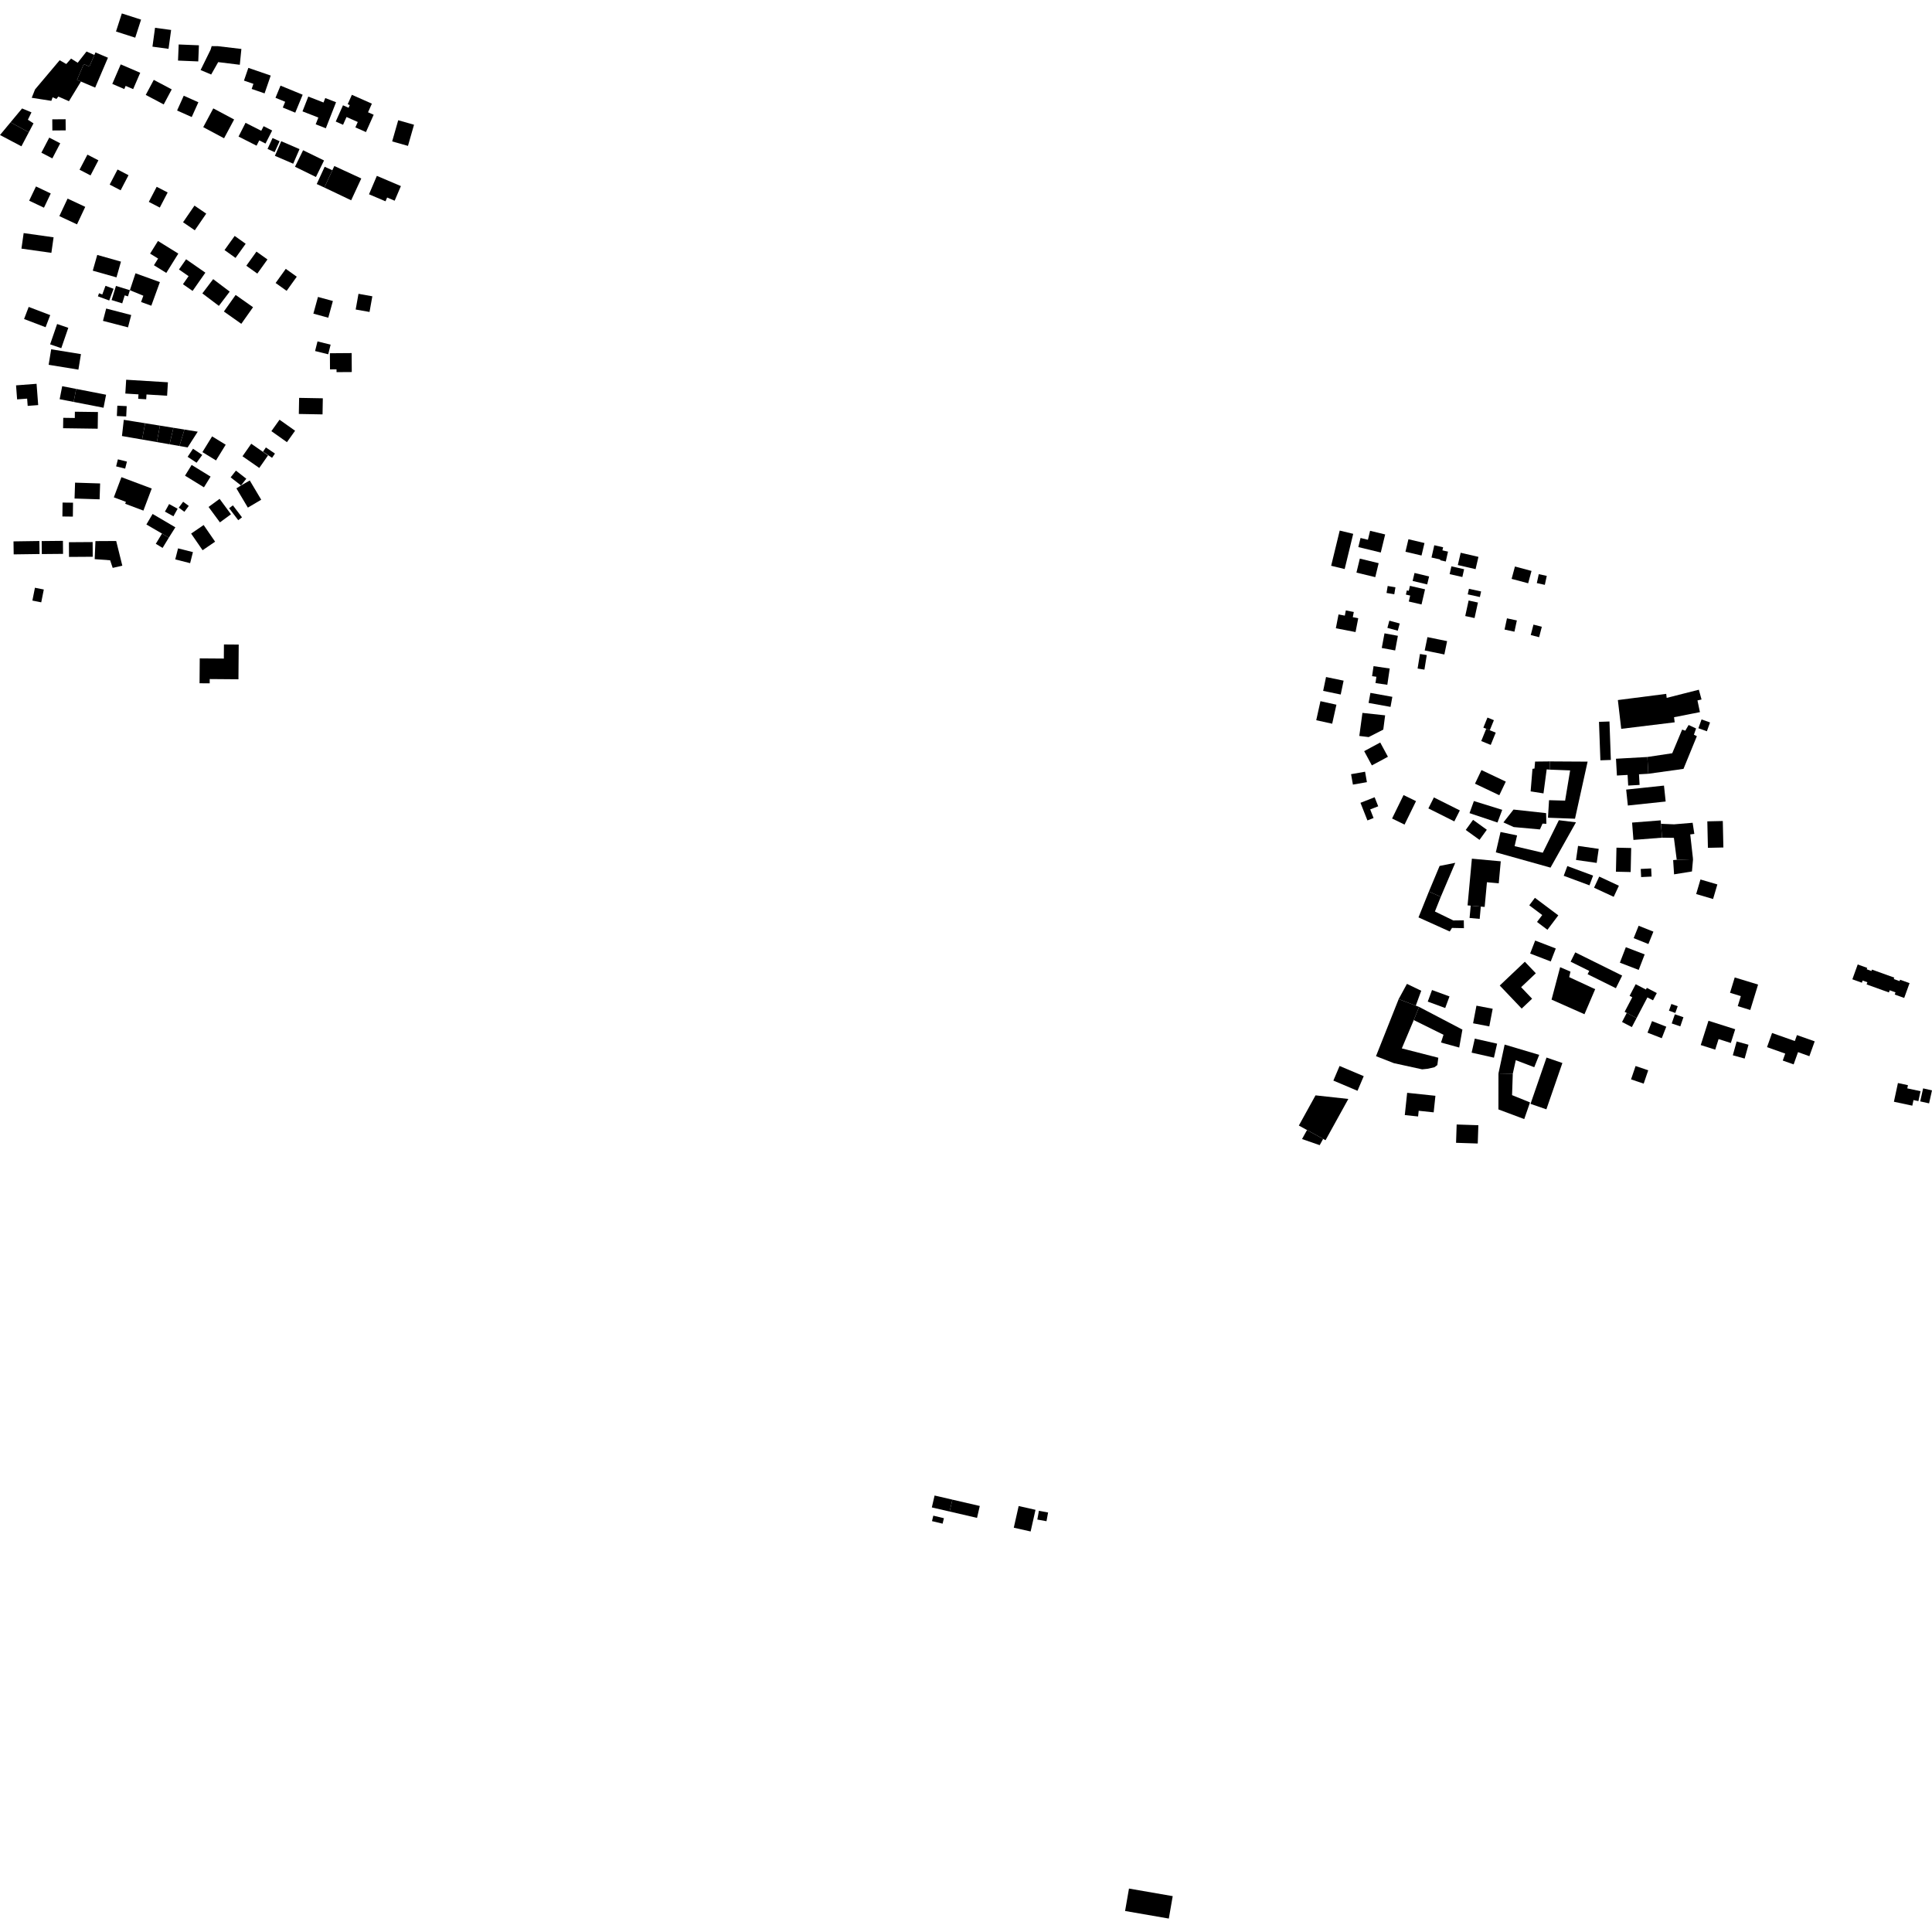 <?xml version="1.0" encoding="utf-8" standalone="no"?>
<!DOCTYPE svg PUBLIC "-//W3C//DTD SVG 1.1//EN"
  "http://www.w3.org/Graphics/SVG/1.1/DTD/svg11.dtd">
<!-- Created with matplotlib (https://matplotlib.org/) -->
<svg height="288pt" version="1.1" viewBox="0 0 288 288" width="288pt" xmlns="http://www.w3.org/2000/svg" xmlns:xlink="http://www.w3.org/1999/xlink">
 <defs>
  <style type="text/css">
*{stroke-linecap:butt;stroke-linejoin:round;}
  </style>
 </defs>
 <g id="figure_1">
  <g id="patch_1">
   <path d="M 0 288 
L 288 288 
L 288 0 
L 0 0 
z
" style="fill:none;opacity:0;"/>
  </g>
  <g id="axes_1">
   <g id="PatchCollection_1">
    <path clip-path="url(#pa511842e05)" d="M 168.296 281.525 
L 167.714 284.868 
L 174.233 285.997 
L 174.815 282.655 
L 168.296 281.525 
"/>
    <path clip-path="url(#pa511842e05)" d="M 141.971 223.549 
L 141.558 225.321 
L 145.644 226.268 
L 146.055 224.494 
L 141.971 223.549 
"/>
    <path clip-path="url(#pa511842e05)" d="M 154.361 225.066 
L 153.634 228.295 
L 151.123 227.732 
L 151.85 224.503 
L 154.361 225.066 
"/>
    <path clip-path="url(#pa511842e05)" d="M 283.243 146.046 
L 284.655 146.553 
L 283.854 148.763 
L 282.444 148.256 
L 282.56 147.931 
L 281.692 147.62 
L 281.576 147.943 
L 278.25 146.746 
L 278.368 146.421 
L 277.662 146.169 
L 277.546 146.491 
L 276.128 145.982 
L 276.927 143.771 
L 278.345 144.283 
L 278.27 144.49 
L 278.974 144.745 
L 279.051 144.536 
L 282.375 145.732 
L 282.3 145.941 
L 283.169 146.254 
L 283.243 146.046 
"/>
    <path clip-path="url(#pa511842e05)" d="M 245.577 148.681 
L 243.965 151.757 
L 242.502 150.994 
L 242.183 150.827 
L 243.321 148.659 
L 242.92 148.449 
L 243.829 146.715 
L 245.356 147.511 
L 245.488 147.256 
L 246.978 148.033 
L 246.411 149.117 
L 245.577 148.681 
"/>
    <path clip-path="url(#pa511842e05)" d="M 282.922 161.446 
L 284.416 161.766 
L 284.314 162.241 
L 286.291 162.662 
L 285.973 164.141 
L 285.243 163.985 
L 285.064 164.82 
L 282.322 164.235 
L 282.922 161.446 
"/>
    <path clip-path="url(#pa511842e05)" d="M 250.094 149.998 
L 249.734 151 
L 248.788 150.661 
L 249.149 149.66 
L 250.094 149.998 
"/>
    <path clip-path="url(#pa511842e05)" d="M 246.266 152.217 
L 248.39 153.047 
L 247.716 154.765 
L 245.592 153.938 
L 246.266 152.217 
"/>
    <path clip-path="url(#pa511842e05)" d="M 269.72 157.446 
L 268.03 156.838 
L 267.375 158.668 
L 265.753 158.094 
L 266.122 157.057 
L 263.407 156.097 
L 264.158 153.986 
L 267.554 155.185 
L 267.869 154.299 
L 270.515 155.233 
L 269.72 157.446 
"/>
    <path clip-path="url(#pa511842e05)" d="M 245.169 142.273 
L 244.279 144.583 
L 241.471 143.504 
L 242.362 141.196 
L 245.169 142.273 
"/>
    <path clip-path="url(#pa511842e05)" d="M 249.669 151.199 
L 250.947 151.635 
L 250.48 152.998 
L 249.201 152.563 
L 249.669 151.199 
"/>
    <path clip-path="url(#pa511842e05)" d="M 253.485 131.102 
L 256.005 131.842 
L 255.365 134.014 
L 252.845 133.274 
L 253.485 131.102 
"/>
    <path clip-path="url(#pa511842e05)" d="M 245.698 159.547 
L 245.021 161.537 
L 243.137 160.899 
L 243.814 158.909 
L 245.698 159.547 
"/>
    <path clip-path="url(#pa511842e05)" d="M 286.677 162.243 
L 288 162.538 
L 287.564 164.477 
L 286.241 164.182 
L 286.677 162.243 
"/>
    <path clip-path="url(#pa511842e05)" d="M 244.271 137.999 
L 246.469 138.878 
L 245.725 140.725 
L 243.527 139.846 
L 244.271 137.999 
"/>
    <path clip-path="url(#pa511842e05)" d="M 240.964 126.362 
L 243.159 126.411 
L 243.081 129.993 
L 240.886 129.944 
L 240.964 126.362 
"/>
    <path clip-path="url(#pa511842e05)" d="M 254.679 152.165 
L 258.664 153.428 
L 258.013 155.475 
L 256.187 154.896 
L 255.685 156.47 
L 253.526 155.784 
L 254.679 152.165 
"/>
    <path clip-path="url(#pa511842e05)" d="M 11.19 71.947 
L 14.925 72.067 
L 14.847 74.434 
L 11.114 74.315 
L 11.19 71.947 
"/>
    <path clip-path="url(#pa511842e05)" d="M 28.568 69.308 
L 31.392 71.046 
L 30.403 72.644 
L 27.58 70.906 
L 28.568 69.308 
"/>
    <path clip-path="url(#pa511842e05)" d="M 31.619 65.05 
L 33.644 66.293 
L 32.201 68.636 
L 30.173 67.395 
L 31.619 65.05 
"/>
    <path clip-path="url(#pa511842e05)" d="M 18.101 71.13 
L 22.619 72.825 
L 21.376 76.116 
L 18.663 75.098 
L 18.769 74.814 
L 16.968 74.136 
L 18.101 71.13 
"/>
    <path clip-path="url(#pa511842e05)" d="M 202.483 81.553 
L 205.83 82.362 
L 206.484 79.669 
L 204.237 79.125 
L 203.912 80.46 
L 202.813 80.195 
L 202.483 81.553 
"/>
    <path clip-path="url(#pa511842e05)" d="M 198.433 84.338 
L 200.447 84.826 
L 201.721 79.577 
L 199.709 79.092 
L 198.433 84.338 
"/>
    <path clip-path="url(#pa511842e05)" d="M 202.202 85.357 
L 205.009 86.035 
L 205.515 83.952 
L 202.708 83.271 
L 202.202 85.357 
"/>
    <path clip-path="url(#pa511842e05)" d="M 207.515 122.014 
L 209.374 122.92 
L 211.084 119.425 
L 209.225 118.519 
L 207.515 122.014 
"/>
    <path clip-path="url(#pa511842e05)" d="M 196.209 107.36 
L 198.587 107.884 
L 199.218 105.049 
L 196.838 104.523 
L 196.209 107.36 
"/>
    <path clip-path="url(#pa511842e05)" d="M 209.51 82.248 
L 211.904 82.811 
L 212.345 80.949 
L 209.952 80.383 
L 209.51 82.248 
"/>
    <path clip-path="url(#pa511842e05)" d="M 194.093 169.795 
L 194.835 168.452 
L 197.239 169.774 
L 196.723 170.707 
L 194.093 169.795 
"/>
    <path clip-path="url(#pa511842e05)" d="M 219.411 128.001 
L 218.768 134.963 
L 219.234 135.006 
L 220.741 135.144 
L 221.316 135.195 
L 221.656 131.512 
L 223.415 131.674 
L 223.717 128.395 
L 219.411 128.001 
"/>
    <path clip-path="url(#pa511842e05)" d="M 212.378 96.962 
L 212.787 94.976 
L 215.718 95.573 
L 215.309 97.562 
L 212.378 96.962 
"/>
    <path clip-path="url(#pa511842e05)" d="M 225.333 86.29 
L 227.8 86.951 
L 228.299 85.108 
L 225.831 84.446 
L 225.333 86.29 
"/>
    <path clip-path="url(#pa511842e05)" d="M 202.804 119.673 
L 203.84 122.301 
L 204.756 121.939 
L 204.253 120.661 
L 205.447 120.193 
L 204.914 118.844 
L 202.804 119.673 
"/>
    <path clip-path="url(#pa511842e05)" d="M 210.006 89.669 
L 211.905 90.107 
L 212.428 87.848 
L 210.176 87.332 
L 210.004 88.074 
L 209.717 88.009 
L 209.573 88.634 
L 210.211 88.781 
L 210.006 89.669 
"/>
    <path clip-path="url(#pa511842e05)" d="M 231.286 149.011 
L 232.567 144.177 
L 234.107 144.838 
L 233.92 145.663 
L 237.791 147.456 
L 236.194 151.19 
L 231.286 149.011 
"/>
    <path clip-path="url(#pa511842e05)" d="M 200.993 163.819 
L 197.595 169.97 
L 197.239 169.774 
L 194.835 168.452 
L 193.618 167.783 
L 196.103 163.284 
L 200.993 163.819 
"/>
    <path clip-path="url(#pa511842e05)" d="M 199.133 93.653 
L 202.069 94.221 
L 202.47 92.16 
L 201.659 92.002 
L 201.809 91.228 
L 200.621 90.997 
L 200.471 91.772 
L 199.533 91.592 
L 199.133 93.653 
"/>
    <path clip-path="url(#pa511842e05)" d="M 209.762 162.903 
L 209.41 166.222 
L 211.393 166.431 
L 211.483 165.581 
L 213.716 165.816 
L 213.976 163.347 
L 209.762 162.903 
"/>
    <path clip-path="url(#pa511842e05)" d="M 204.013 104.785 
L 207.283 105.375 
L 207.554 103.876 
L 204.285 103.287 
L 204.013 104.785 
"/>
    <path clip-path="url(#pa511842e05)" d="M 219.066 136.839 
L 219.234 135.006 
L 220.741 135.144 
L 220.572 136.978 
L 219.066 136.839 
"/>
    <path clip-path="url(#pa511842e05)" d="M 214.599 129.086 
L 213.004 132.9 
L 214.776 133.685 
L 216.933 128.617 
L 214.599 129.086 
"/>
    <path clip-path="url(#pa511842e05)" d="M 199.69 158.903 
L 198.763 161.081 
L 202.361 162.603 
L 203.288 160.423 
L 199.69 158.903 
"/>
    <path clip-path="url(#pa511842e05)" d="M 211.452 136.755 
L 213.004 132.9 
L 214.776 133.685 
L 213.9 135.875 
L 216.646 137.21 
L 218.206 137.19 
L 218.224 138.362 
L 216.443 138.323 
L 216.111 138.857 
L 211.452 136.755 
"/>
    <path clip-path="url(#pa511842e05)" d="M 205.976 96.593 
L 207.974 96.964 
L 208.381 94.781 
L 206.384 94.41 
L 205.976 96.593 
"/>
    <path clip-path="url(#pa511842e05)" d="M 217.315 84.229 
L 219.963 84.843 
L 220.389 83.012 
L 217.742 82.4 
L 217.315 84.229 
"/>
    <path clip-path="url(#pa511842e05)" d="M 203.355 111.972 
L 204.503 114.098 
L 206.897 112.81 
L 205.747 110.684 
L 203.355 111.972 
"/>
    <path clip-path="url(#pa511842e05)" d="M 229.091 86.922 
L 230.285 87.183 
L 230.575 85.848 
L 229.381 85.59 
L 229.091 86.922 
"/>
    <path clip-path="url(#pa511842e05)" d="M 217.142 167.627 
L 217.052 170.356 
L 220.286 170.462 
L 220.376 167.735 
L 217.142 167.627 
"/>
    <path clip-path="url(#pa511842e05)" d="M 7.343 20.513 
L 6.168 22.762 
L 7.804 23.611 
L 8.977 21.362 
L 7.343 20.513 
"/>
    <path clip-path="url(#pa511842e05)" d="M 13.032 23.05 
L 11.859 25.299 
L 13.495 26.148 
L 14.667 23.897 
L 13.032 23.05 
"/>
    <path clip-path="url(#pa511842e05)" d="M 17.523 25.268 
L 16.35 27.517 
L 17.984 28.366 
L 19.158 26.117 
L 17.523 25.268 
"/>
    <path clip-path="url(#pa511842e05)" d="M 27.287 33.131 
L 28.991 30.65 
L 30.743 31.845 
L 29.04 34.329 
L 27.287 33.131 
"/>
    <path clip-path="url(#pa511842e05)" d="M 34.983 35.169 
L 33.47 37.276 
L 35.111 38.447 
L 36.623 36.34 
L 34.983 35.169 
"/>
    <path clip-path="url(#pa511842e05)" d="M 5.362 27.794 
L 4.348 29.914 
L 6.552 30.962 
L 7.565 28.841 
L 5.362 27.794 
"/>
    <path clip-path="url(#pa511842e05)" d="M 53.438 43.798 
L 53.021 46.137 
L 55.085 46.503 
L 55.504 44.168 
L 53.438 43.798 
"/>
    <path clip-path="url(#pa511842e05)" d="M 47.4 44.264 
L 46.714 46.753 
L 48.936 47.363 
L 49.622 44.871 
L 47.4 44.264 
"/>
    <path clip-path="url(#pa511842e05)" d="M 10.074 29.604 
L 8.847 32.214 
L 11.48 33.445 
L 12.706 30.836 
L 10.074 29.604 
"/>
    <path clip-path="url(#pa511842e05)" d="M 31.777 41.609 
L 34.241 43.471 
L 32.628 45.596 
L 30.164 43.736 
L 31.777 41.609 
"/>
    <path clip-path="url(#pa511842e05)" d="M 3.526 34.745 
L 3.197 37.061 
L 7.659 37.692 
L 7.988 35.376 
L 3.526 34.745 
"/>
    <path clip-path="url(#pa511842e05)" d="M 35.127 43.966 
L 37.722 45.797 
L 35.971 48.27 
L 33.374 46.436 
L 35.127 43.966 
"/>
    <path clip-path="url(#pa511842e05)" d="M 27.741 38.65 
L 26.679 40.17 
L 28.111 41.166 
L 27.272 42.366 
L 28.71 43.367 
L 30.613 40.646 
L 27.741 38.65 
"/>
    <path clip-path="url(#pa511842e05)" d="M 23.55 35.924 
L 22.376 37.806 
L 23.567 38.543 
L 22.947 39.539 
L 24.789 40.682 
L 26.582 37.804 
L 23.55 35.924 
"/>
    <path clip-path="url(#pa511842e05)" d="M 23.357 27.844 
L 22.184 30.093 
L 23.82 30.942 
L 24.993 28.691 
L 23.357 27.844 
"/>
    <path clip-path="url(#pa511842e05)" d="M 38.23 37.506 
L 36.717 39.613 
L 38.358 40.784 
L 39.87 38.677 
L 38.23 37.506 
"/>
    <path clip-path="url(#pa511842e05)" d="M 42.599 40.078 
L 41.087 42.185 
L 42.727 43.356 
L 44.239 41.248 
L 42.599 40.078 
"/>
    <path clip-path="url(#pa511842e05)" d="M 7.629 52.067 
L 7.251 54.379 
L 11.688 55.101 
L 12.067 52.788 
L 7.629 52.067 
"/>
    <path clip-path="url(#pa511842e05)" d="M 4.277 45.753 
L 7.487 46.975 
L 6.797 48.778 
L 3.588 47.556 
L 4.277 45.753 
"/>
    <path clip-path="url(#pa511842e05)" d="M 9.271 57.569 
L 11.358 57.973 
L 10.978 59.913 
L 8.892 59.51 
L 9.271 57.569 
"/>
    <path clip-path="url(#pa511842e05)" d="M 8.516 48.3 
L 7.47 51.332 
L 9.136 51.903 
L 10.181 48.869 
L 8.516 48.3 
"/>
    <path clip-path="url(#pa511842e05)" d="M 11.358 57.973 
L 15.814 58.841 
L 15.434 60.782 
L 10.978 59.913 
L 11.358 57.973 
"/>
    <path clip-path="url(#pa511842e05)" d="M 2.392 57.445 
L 5.451 57.212 
L 5.693 60.385 
L 4.127 60.505 
L 4.044 59.422 
L 2.551 59.535 
L 2.392 57.445 
"/>
    <path clip-path="url(#pa511842e05)" d="M 8.893 8.98 
L 9.878 9.543 
L 10.594 8.732 
L 11.582 9.355 
L 12.897 7.679 
L 14.065 8.194 
L 13.329 9.916 
L 12.486 9.557 
L 11.479 11.91 
L 12.065 12.158 
L 10.277 15.088 
L 8.698 14.392 
L 8.413 14.751 
L 7.847 14.5 
L 7.654 15.033 
L 4.727 14.575 
L 5.226 13.328 
L 8.893 8.98 
"/>
    <path clip-path="url(#pa511842e05)" d="M 27.969 68.097 
L 28.773 66.892 
L 30.15 67.815 
L 29.302 68.978 
L 27.969 68.097 
"/>
    <path clip-path="url(#pa511842e05)" d="M 31.089 75.57 
L 32.734 74.362 
L 34.43 76.662 
L 32.784 77.869 
L 31.089 75.57 
"/>
    <path clip-path="url(#pa511842e05)" d="M 6.214 80.656 
L 6.233 82.594 
L 9.398 82.565 
L 9.381 80.624 
L 6.214 80.656 
"/>
    <path clip-path="url(#pa511842e05)" d="M 34.381 71.159 
L 35.17 70.154 
L 36.716 71.364 
L 35.928 72.366 
L 34.381 71.159 
"/>
    <path clip-path="url(#pa511842e05)" d="M 49.539 25.379 
L 48.399 24.857 
L 47.214 27.433 
L 48.353 27.955 
L 49.539 25.379 
"/>
    <path clip-path="url(#pa511842e05)" d="M 39.636 66.698 
L 40.987 67.613 
L 40.556 68.247 
L 39.205 67.334 
L 39.636 66.698 
"/>
    <path clip-path="url(#pa511842e05)" d="M 17.491 60.475 
L 18.887 60.541 
L 18.815 62.082 
L 17.419 62.016 
L 17.491 60.475 
"/>
    <path clip-path="url(#pa511842e05)" d="M 47.33 50.892 
L 46.97 52.328 
L 48.925 52.813 
L 49.285 51.379 
L 47.33 50.892 
"/>
    <path clip-path="url(#pa511842e05)" d="M 25.851 63.769 
L 27.495 64.031 
L 26.751 66.482 
L 25.277 66.228 
L 25.851 63.769 
"/>
    <path clip-path="url(#pa511842e05)" d="M 26.543 81.742 
L 28.76 82.303 
L 28.341 83.95 
L 26.126 83.389 
L 26.543 81.742 
"/>
    <path clip-path="url(#pa511842e05)" d="M 15.829 45.993 
L 19.56 46.961 
L 19.081 48.799 
L 15.349 47.831 
L 15.829 45.993 
"/>
    <path clip-path="url(#pa511842e05)" d="M 27.301 74.795 
L 28.138 75.414 
L 27.486 76.293 
L 26.649 75.674 
L 27.301 74.795 
"/>
    <path clip-path="url(#pa511842e05)" d="M 27.495 64.031 
L 29.476 64.35 
L 27.971 66.695 
L 26.751 66.482 
L 27.495 64.031 
"/>
    <path clip-path="url(#pa511842e05)" d="M 40.455 64.27 
L 41.669 62.567 
L 43.988 64.21 
L 42.774 65.913 
L 40.455 64.27 
"/>
    <path clip-path="url(#pa511842e05)" d="M 34.718 75.332 
L 36.076 77.119 
L 35.514 77.544 
L 34.155 75.758 
L 34.718 75.332 
"/>
    <path clip-path="url(#pa511842e05)" d="M 10.275 80.827 
L 10.288 83.018 
L 13.822 82.995 
L 13.809 80.804 
L 10.275 80.827 
"/>
    <path clip-path="url(#pa511842e05)" d="M 17.573 68.472 
L 17.31 69.522 
L 18.658 69.859 
L 18.921 68.809 
L 17.573 68.472 
"/>
    <path clip-path="url(#pa511842e05)" d="M 14.497 38.001 
L 13.829 40.348 
L 17.366 41.348 
L 18.033 39.001 
L 14.497 38.001 
"/>
    <path clip-path="url(#pa511842e05)" d="M 28.491 79.542 
L 30.356 78.265 
L 32.066 80.748 
L 30.201 82.023 
L 28.491 79.542 
"/>
    <path clip-path="url(#pa511842e05)" d="M 2.013 80.702 
L 2.04 82.64 
L 5.898 82.587 
L 5.87 80.646 
L 2.013 80.702 
"/>
    <path clip-path="url(#pa511842e05)" d="M 7.793 17.79 
L 7.805 19.451 
L 9.794 19.436 
L 9.78 17.774 
L 7.793 17.79 
"/>
    <path clip-path="url(#pa511842e05)" d="M 21.639 63.092 
L 23.843 63.446 
L 23.386 65.899 
L 21.181 65.516 
L 21.639 63.092 
"/>
    <path clip-path="url(#pa511842e05)" d="M 44.589 59.31 
L 44.546 61.709 
L 48.08 61.773 
L 48.123 59.374 
L 44.589 59.31 
"/>
    <path clip-path="url(#pa511842e05)" d="M 25.211 75.137 
L 24.584 76.265 
L 25.851 76.963 
L 26.478 75.838 
L 25.211 75.137 
"/>
    <path clip-path="url(#pa511842e05)" d="M 24.15 79.54 
L 25.164 80.154 
L 24.239 81.676 
L 23.224 81.064 
L 24.15 79.54 
"/>
    <path clip-path="url(#pa511842e05)" d="M 40.627 20.576 
L 39.883 22.201 
L 40.94 22.682 
L 41.683 21.054 
L 40.627 20.576 
"/>
    <path clip-path="url(#pa511842e05)" d="M 9.326 74.917 
L 9.301 76.991 
L 10.861 77.01 
L 10.886 74.936 
L 9.326 74.917 
"/>
    <path clip-path="url(#pa511842e05)" d="M 36.148 68.014 
L 37.453 66.147 
L 39.955 67.888 
L 38.65 69.756 
L 36.148 68.014 
"/>
    <path clip-path="url(#pa511842e05)" d="M 23.843 63.446 
L 25.851 63.769 
L 25.277 66.228 
L 23.386 65.899 
L 23.843 63.446 
"/>
    <path clip-path="url(#pa511842e05)" d="M 35.242 72.802 
L 35.928 72.366 
L 37.233 71.624 
L 38.939 74.492 
L 36.948 75.67 
L 35.242 72.802 
"/>
    <path clip-path="url(#pa511842e05)" d="M 22.749 76.614 
L 26.141 78.606 
L 25.164 80.154 
L 24.15 79.54 
L 21.822 78.183 
L 22.749 76.614 
"/>
    <path clip-path="url(#pa511842e05)" d="M 21.181 65.516 
L 19.67 65.256 
L 18.18 64.997 
L 18.455 62.58 
L 19.968 62.823 
L 21.639 63.092 
L 21.181 65.516 
"/>
    <path clip-path="url(#pa511842e05)" d="M 17.289 42.622 
L 16.636 44.729 
L 18.22 45.22 
L 18.59 44.028 
L 19.077 44.178 
L 19.362 43.261 
L 17.289 42.622 
"/>
    <path clip-path="url(#pa511842e05)" d="M 9.428 62.284 
L 11.15 62.307 
L 11.162 61.374 
L 14.599 61.42 
L 14.566 63.906 
L 9.405 63.834 
L 9.428 62.284 
"/>
    <path clip-path="url(#pa511842e05)" d="M 15.727 42.605 
L 16.93 43.05 
L 16.283 44.795 
L 14.593 44.174 
L 14.763 43.716 
L 15.249 43.896 
L 15.727 42.605 
"/>
    <path clip-path="url(#pa511842e05)" d="M 14.227 80.662 
L 17.321 80.645 
L 18.235 84.326 
L 16.799 84.655 
L 16.418 83.519 
L 14.116 83.352 
L 14.227 80.662 
"/>
    <path clip-path="url(#pa511842e05)" d="M 49.176 52.657 
L 52.42 52.633 
L 52.439 55.46 
L 50.168 55.475 
L 50.165 55.058 
L 49.193 55.064 
L 49.176 52.657 
"/>
    <path clip-path="url(#pa511842e05)" d="M 29.775 98.145 
L 33.367 98.171 
L 33.382 96.069 
L 35.584 96.086 
L 35.545 101.259 
L 31.262 101.225 
L 31.258 101.864 
L 29.747 101.853 
L 29.775 98.145 
"/>
    <path clip-path="url(#pa511842e05)" d="M 18.809 56.606 
L 25.032 56.987 
L 24.909 58.991 
L 21.839 58.803 
L 21.795 59.52 
L 20.602 59.449 
L 20.643 58.787 
L 18.682 58.667 
L 18.809 56.606 
"/>
    <path clip-path="url(#pa511842e05)" d="M 14.229 7.814 
L 16.092 8.605 
L 15.267 10.533 
L 14.187 13.06 
L 12.065 12.158 
L 11.479 11.91 
L 12.486 9.557 
L 13.329 9.916 
L 14.065 8.194 
L 14.229 7.814 
"/>
    <path clip-path="url(#pa511842e05)" d="M 1.571 18.234 
L 4.293 19.721 
L 4.995 18.389 
L 4.157 17.85 
L 4.691 16.749 
L 3.291 16.167 
L 1.571 18.234 
"/>
    <path clip-path="url(#pa511842e05)" d="M 56.178 26.216 
L 55.007 28.962 
L 57.469 30.008 
L 57.71 29.443 
L 58.829 29.92 
L 59.761 27.739 
L 56.178 26.216 
"/>
    <path clip-path="url(#pa511842e05)" d="M 59.362 17.923 
L 61.717 18.595 
L 60.815 21.748 
L 58.459 21.079 
L 59.362 17.923 
"/>
    <path clip-path="url(#pa511842e05)" d="M 52.455 14.132 
L 55.435 15.453 
L 54.863 16.737 
L 55.702 17.108 
L 54.553 19.688 
L 52.974 18.988 
L 53.332 18.186 
L 51.655 17.443 
L 51.138 18.601 
L 50.05 18.118 
L 51.129 15.696 
L 51.96 16.066 
L 52.138 15.667 
L 51.831 15.532 
L 52.455 14.132 
"/>
    <path clip-path="url(#pa511842e05)" d="M 48.226 15.28 
L 48.488 14.615 
L 50.095 15.242 
L 48.571 19.122 
L 47.059 18.529 
L 47.455 17.522 
L 45.092 16.601 
L 45.958 14.394 
L 48.226 15.28 
"/>
    <path clip-path="url(#pa511842e05)" d="M 41.817 12.765 
L 45.118 14.122 
L 44.013 16.796 
L 42.157 16.03 
L 42.512 15.173 
L 41.066 14.579 
L 41.817 12.765 
"/>
    <path clip-path="url(#pa511842e05)" d="M 20.198 40.738 
L 23.835 42.053 
L 22.556 45.572 
L 21.028 45.02 
L 21.368 44.083 
L 19.362 43.261 
L 20.198 40.738 
"/>
    <path clip-path="url(#pa511842e05)" d="M 37.021 10.118 
L 40.356 11.263 
L 39.44 13.92 
L 37.516 13.258 
L 37.778 12.498 
L 36.367 12.016 
L 37.021 10.118 
"/>
    <path clip-path="url(#pa511842e05)" d="M 31.391 7.41 
L 29.903 10.442 
L 31.48 11.108 
L 32.525 9.261 
L 35.746 9.655 
L 35.984 7.299 
L 32.467 6.882 
L 31.554 6.877 
L 31.391 7.41 
"/>
    <path clip-path="url(#pa511842e05)" d="M 26.637 6.629 
L 26.537 9.031 
L 29.554 9.156 
L 29.653 6.753 
L 26.637 6.629 
"/>
    <path clip-path="url(#pa511842e05)" d="M 23.112 4.141 
L 25.508 4.468 
L 25.122 7.282 
L 22.726 6.955 
L 23.112 4.141 
"/>
    <path clip-path="url(#pa511842e05)" d="M 18.161 2.003 
L 17.291 4.696 
L 20.158 5.617 
L 21.029 2.926 
L 18.161 2.003 
"/>
    <path clip-path="url(#pa511842e05)" d="M 17.996 9.597 
L 16.74 12.506 
L 18.527 13.274 
L 18.73 12.803 
L 19.849 13.285 
L 20.902 10.847 
L 17.996 9.597 
"/>
    <path clip-path="url(#pa511842e05)" d="M 22.923 11.906 
L 25.599 13.326 
L 24.403 15.568 
L 21.726 14.148 
L 22.923 11.906 
"/>
    <path clip-path="url(#pa511842e05)" d="M 27.39 14.268 
L 26.399 16.473 
L 28.579 17.448 
L 29.572 15.244 
L 27.39 14.268 
"/>
    <path clip-path="url(#pa511842e05)" d="M 31.794 16.158 
L 34.9 17.812 
L 33.401 20.611 
L 30.297 18.954 
L 31.794 16.158 
"/>
    <path clip-path="url(#pa511842e05)" d="M 36.602 18.308 
L 38.945 19.494 
L 39.294 18.809 
L 40.57 19.457 
L 39.58 21.4 
L 38.647 20.926 
L 38.246 21.716 
L 35.559 20.356 
L 36.602 18.308 
"/>
    <path clip-path="url(#pa511842e05)" d="M 41.922 21.051 
L 40.979 23.23 
L 43.707 24.404 
L 44.65 22.228 
L 41.922 21.051 
"/>
    <path clip-path="url(#pa511842e05)" d="M 45.182 22.397 
L 48.305 23.921 
L 47.095 26.383 
L 43.974 24.857 
L 45.182 22.397 
"/>
    <path clip-path="url(#pa511842e05)" d="M 4.293 19.721 
L 3.193 21.81 
L 0 20.126 
L 1.571 18.234 
L 4.293 19.721 
"/>
    <path clip-path="url(#pa511842e05)" d="M 49.837 24.748 
L 53.858 26.604 
L 52.347 29.859 
L 48.353 27.955 
L 49.539 25.379 
L 49.837 24.748 
"/>
    <path clip-path="url(#pa511842e05)" d="M 4.828 89.527 
L 5.674 89.693 
L 6.148 89.789 
L 6.53 87.876 
L 5.209 87.614 
L 4.828 89.527 
"/>
    <path clip-path="url(#pa511842e05)" d="M 141.558 225.321 
L 138.906 224.709 
L 139.318 222.935 
L 141.971 223.549 
L 141.558 225.321 
"/>
    <path clip-path="url(#pa511842e05)" d="M 214.405 157.675 
L 208.966 156.282 
L 210.749 152.06 
L 211.539 150.097 
L 211.048 149.909 
L 208.495 148.938 
L 205.118 157.441 
L 207.783 158.484 
L 211.995 159.405 
L 212.79 159.324 
L 213.832 159.091 
L 214.264 158.766 
L 214.405 157.675 
"/>
    <path clip-path="url(#pa511842e05)" d="M 213.469 147.58 
L 212.832 149.307 
L 215.435 150.264 
L 216.073 148.537 
L 213.469 147.58 
"/>
    <path clip-path="url(#pa511842e05)" d="M 219.845 154.828 
L 219.372 156.916 
L 222.699 157.666 
L 223.172 155.578 
L 219.845 154.828 
"/>
    <path clip-path="url(#pa511842e05)" d="M 208.495 148.938 
L 209.73 146.665 
L 211.86 147.691 
L 211.048 149.909 
L 208.495 148.938 
"/>
    <path clip-path="url(#pa511842e05)" d="M 242.502 150.994 
L 243.965 151.757 
L 243.257 153.106 
L 241.794 152.344 
L 242.502 150.994 
"/>
    <path clip-path="url(#pa511842e05)" d="M 230.538 157.647 
L 228.153 164.552 
L 230.517 165.365 
L 232.902 158.461 
L 230.538 157.647 
"/>
    <path clip-path="url(#pa511842e05)" d="M 234.822 141.968 
L 241.814 145.431 
L 240.878 147.311 
L 236.661 145.222 
L 236.905 144.732 
L 234.13 143.358 
L 234.822 141.968 
"/>
    <path clip-path="url(#pa511842e05)" d="M 228.846 140.205 
L 228.095 142.142 
L 231.167 143.325 
L 231.918 141.388 
L 228.846 140.205 
"/>
    <path clip-path="url(#pa511842e05)" d="M 220.093 149.914 
L 219.59 152.541 
L 222.008 153.004 
L 222.512 150.374 
L 220.093 149.914 
"/>
    <path clip-path="url(#pa511842e05)" d="M 223.373 160.02 
L 225.508 160.058 
L 225.4 163.249 
L 228.077 164.334 
L 227.216 166.82 
L 223.367 165.379 
L 223.373 160.02 
"/>
    <path clip-path="url(#pa511842e05)" d="M 224.295 155.713 
L 223.373 160.02 
L 225.508 160.058 
L 225.956 158.041 
L 228.709 159.087 
L 229.448 157.247 
L 224.295 155.713 
"/>
    <path clip-path="url(#pa511842e05)" d="M 223.564 146.91 
L 227.307 143.364 
L 228.944 145.083 
L 226.752 147.157 
L 228.387 148.877 
L 226.835 150.347 
L 223.564 146.91 
"/>
    <path clip-path="url(#pa511842e05)" d="M 228.807 133.836 
L 232.295 136.451 
L 230.675 138.601 
L 229.119 137.434 
L 229.898 136.402 
L 227.966 134.954 
L 228.807 133.836 
"/>
    <path clip-path="url(#pa511842e05)" d="M 211.539 150.097 
L 218 153.483 
L 217.522 156.155 
L 214.811 155.407 
L 215.181 154.253 
L 210.749 152.06 
L 211.539 150.097 
"/>
    <path clip-path="url(#pa511842e05)" d="M 241.172 104.357 
L 241.673 108.646 
L 249.642 107.674 
L 249.548 106.915 
L 253.406 106.155 
L 253.037 104.41 
L 253.647 104.273 
L 253.244 102.816 
L 248.449 104.033 
L 248.381 103.433 
L 241.172 104.357 
"/>
    <path clip-path="url(#pa511842e05)" d="M 245.571 112.843 
L 249.279 112.284 
L 250.755 108.76 
L 251.222 108.921 
L 251.721 108.073 
L 252.832 108.592 
L 252.508 109.523 
L 252.948 109.744 
L 250.954 114.614 
L 245.711 115.345 
L 245.571 112.843 
"/>
    <path clip-path="url(#pa511842e05)" d="M 230.914 119.283 
L 230.753 121.896 
L 234.783 122.046 
L 236.662 113.536 
L 231.044 113.503 
L 231.008 114.727 
L 234.057 114.842 
L 233.308 119.347 
L 230.914 119.283 
"/>
    <path clip-path="url(#pa511842e05)" d="M 219.71 119.41 
L 219.06 121.212 
L 223.229 122.611 
L 223.934 120.72 
L 219.71 119.41 
"/>
    <path clip-path="url(#pa511842e05)" d="M 206.862 87.352 
L 206.688 88.392 
L 207.843 88.584 
L 208.017 87.546 
L 206.862 87.352 
"/>
    <path clip-path="url(#pa511842e05)" d="M 207.11 92.521 
L 206.816 93.596 
L 208.363 94.018 
L 208.657 92.943 
L 207.11 92.521 
"/>
    <path clip-path="url(#pa511842e05)" d="M 258.88 155.249 
L 258.308 157.309 
L 260.071 157.798 
L 260.646 155.738 
L 258.88 155.249 
"/>
    <path clip-path="url(#pa511842e05)" d="M 224.641 92.173 
L 224.28 93.848 
L 225.754 94.164 
L 226.116 92.489 
L 224.641 92.173 
"/>
    <path clip-path="url(#pa511842e05)" d="M 216.358 84.424 
L 216.093 85.584 
L 217.989 86.014 
L 218.254 84.855 
L 216.358 84.424 
"/>
    <path clip-path="url(#pa511842e05)" d="M 235.236 126.097 
L 234.934 128.19 
L 238.016 128.632 
L 238.318 126.538 
L 235.236 126.097 
"/>
    <path clip-path="url(#pa511842e05)" d="M 233.641 129.102 
L 233.101 130.553 
L 236.939 131.976 
L 237.479 130.526 
L 233.641 129.102 
"/>
    <path clip-path="url(#pa511842e05)" d="M 201.402 115.406 
L 203.489 115.038 
L 203.763 116.594 
L 201.676 116.959 
L 201.402 115.406 
"/>
    <path clip-path="url(#pa511842e05)" d="M 218.926 89.517 
L 218.419 91.83 
L 219.808 92.133 
L 220.315 89.82 
L 218.926 89.517 
"/>
    <path clip-path="url(#pa511842e05)" d="M 220.84 114.794 
L 219.873 116.821 
L 223.499 118.542 
L 224.467 116.515 
L 220.84 114.794 
"/>
    <path clip-path="url(#pa511842e05)" d="M 228.591 93.11 
L 228.186 94.664 
L 229.433 94.986 
L 229.838 93.431 
L 228.591 93.11 
"/>
    <path clip-path="url(#pa511842e05)" d="M 204.753 99.3 
L 207.162 99.654 
L 206.805 102.08 
L 205.041 101.824 
L 205.178 100.887 
L 204.533 100.793 
L 204.753 99.3 
"/>
    <path clip-path="url(#pa511842e05)" d="M 219.588 122.213 
L 218.495 123.719 
L 220.547 125.198 
L 221.638 123.692 
L 219.588 122.213 
"/>
    <path clip-path="url(#pa511842e05)" d="M 213.749 118.871 
L 212.925 120.508 
L 216.792 122.443 
L 217.616 120.808 
L 213.749 118.871 
"/>
    <path clip-path="url(#pa511842e05)" d="M 218.975 87.772 
L 218.793 88.6 
L 220.603 88.997 
L 220.786 88.167 
L 218.975 87.772 
"/>
    <path clip-path="url(#pa511842e05)" d="M 238.359 107.606 
L 238.568 113.34 
L 240.128 113.282 
L 239.921 107.551 
L 238.359 107.606 
"/>
    <path clip-path="url(#pa511842e05)" d="M 210.863 85.411 
L 210.576 86.598 
L 212.747 87.12 
L 213.034 85.932 
L 210.863 85.411 
"/>
    <path clip-path="url(#pa511842e05)" d="M 238.394 130.671 
L 237.621 132.329 
L 240.552 133.69 
L 241.325 132.034 
L 238.394 130.671 
"/>
    <path clip-path="url(#pa511842e05)" d="M 211.67 97.488 
L 211.319 99.658 
L 212.336 99.822 
L 212.686 97.651 
L 211.67 97.488 
"/>
    <path clip-path="url(#pa511842e05)" d="M 244.582 129.532 
L 244.642 130.744 
L 246.196 130.668 
L 246.136 129.455 
L 244.582 129.532 
"/>
    <path clip-path="url(#pa511842e05)" d="M 249.947 128.167 
L 249.414 128.215 
L 249.55 130.337 
L 252.217 129.906 
L 252.378 128.088 
L 249.947 128.167 
"/>
    <path clip-path="url(#pa511842e05)" d="M 203.096 106.27 
L 202.629 109.707 
L 204.023 109.875 
L 206.203 108.762 
L 206.479 106.634 
L 203.096 106.27 
"/>
    <path clip-path="url(#pa511842e05)" d="M 222.081 108.858 
L 222.692 107.358 
L 221.732 106.967 
L 221.121 108.469 
L 221.548 108.641 
L 222.081 108.858 
"/>
    <path clip-path="url(#pa511842e05)" d="M 243.293 122.622 
L 243.493 125.205 
L 247.761 124.871 
L 247.598 122.804 
L 247.558 122.289 
L 243.293 122.622 
"/>
    <path clip-path="url(#pa511842e05)" d="M 221.548 108.641 
L 222.081 108.858 
L 222.966 109.216 
L 222.222 111.043 
L 220.804 110.468 
L 221.548 108.641 
"/>
    <path clip-path="url(#pa511842e05)" d="M 244.505 117.483 
L 248.047 117.107 
L 248.298 119.481 
L 242.662 120.077 
L 242.409 117.703 
L 244.505 117.483 
"/>
    <path clip-path="url(#pa511842e05)" d="M 258.593 145.707 
L 262.074 146.768 
L 260.911 150.556 
L 259.044 149.985 
L 259.504 148.487 
L 257.892 147.995 
L 258.593 145.707 
"/>
    <path clip-path="url(#pa511842e05)" d="M 213.806 81.28 
L 213.392 83.109 
L 214.707 83.407 
L 214.683 83.515 
L 215.519 83.704 
L 215.852 82.231 
L 215.018 82.042 
L 215.123 81.578 
L 213.806 81.28 
"/>
    <path clip-path="url(#pa511842e05)" d="M 224.112 122.592 
L 225.619 120.679 
L 230.477 121.212 
L 230.515 122.803 
L 229.942 122.774 
L 229.555 123.642 
L 225.641 123.288 
L 224.112 122.592 
"/>
    <path clip-path="url(#pa511842e05)" d="M 228.169 117.969 
L 230.086 118.27 
L 230.561 114.69 
L 231.008 114.727 
L 231.044 113.503 
L 228.833 113.527 
L 228.746 114.562 
L 228.443 114.614 
L 228.169 117.969 
"/>
    <path clip-path="url(#pa511842e05)" d="M 240.892 113.104 
L 241.031 115.606 
L 242.623 115.517 
L 242.712 117.102 
L 244.411 117.006 
L 244.322 115.421 
L 245.711 115.345 
L 245.571 112.843 
L 240.892 113.104 
"/>
    <path clip-path="url(#pa511842e05)" d="M 225.779 126.137 
L 226.149 124.536 
L 223.683 124.024 
L 222.981 127.053 
L 231.131 129.335 
L 234.928 122.581 
L 232.375 122.269 
L 229.979 127.115 
L 225.779 126.137 
"/>
    <path clip-path="url(#pa511842e05)" d="M 247.598 122.804 
L 249.55 122.882 
L 252.318 122.65 
L 252.572 124.31 
L 251.961 124.385 
L 252.378 128.088 
L 249.947 128.167 
L 249.527 124.898 
L 247.761 124.871 
L 247.598 122.804 
"/>
    <path clip-path="url(#pa511842e05)" d="M 139.126 225.936 
L 138.93 226.75 
L 140.511 227.13 
L 140.708 226.317 
L 139.126 225.936 
"/>
    <path clip-path="url(#pa511842e05)" d="M 154.869 225.216 
L 154.632 226.516 
L 155.999 226.763 
L 156.236 225.465 
L 154.869 225.216 
"/>
    <path clip-path="url(#pa511842e05)" d="M 254.508 122.437 
L 254.596 126.385 
L 256.901 126.333 
L 256.814 122.386 
L 254.508 122.437 
"/>
    <path clip-path="url(#pa511842e05)" d="M 197.24 102.989 
L 197.671 100.922 
L 200.289 101.465 
L 199.858 103.531 
L 197.24 102.989 
"/>
    <path clip-path="url(#pa511842e05)" d="M 254.913 107.696 
L 254.442 109.009 
L 253.176 108.556 
L 253.648 107.242 
L 254.913 107.696 
"/>
   </g>
  </g>
 </g>
 <defs>
  <clipPath id="pa511842e05">
   <rect height="283.995" width="288" x="0" y="2.003"/>
  </clipPath>
 </defs>
</svg>
